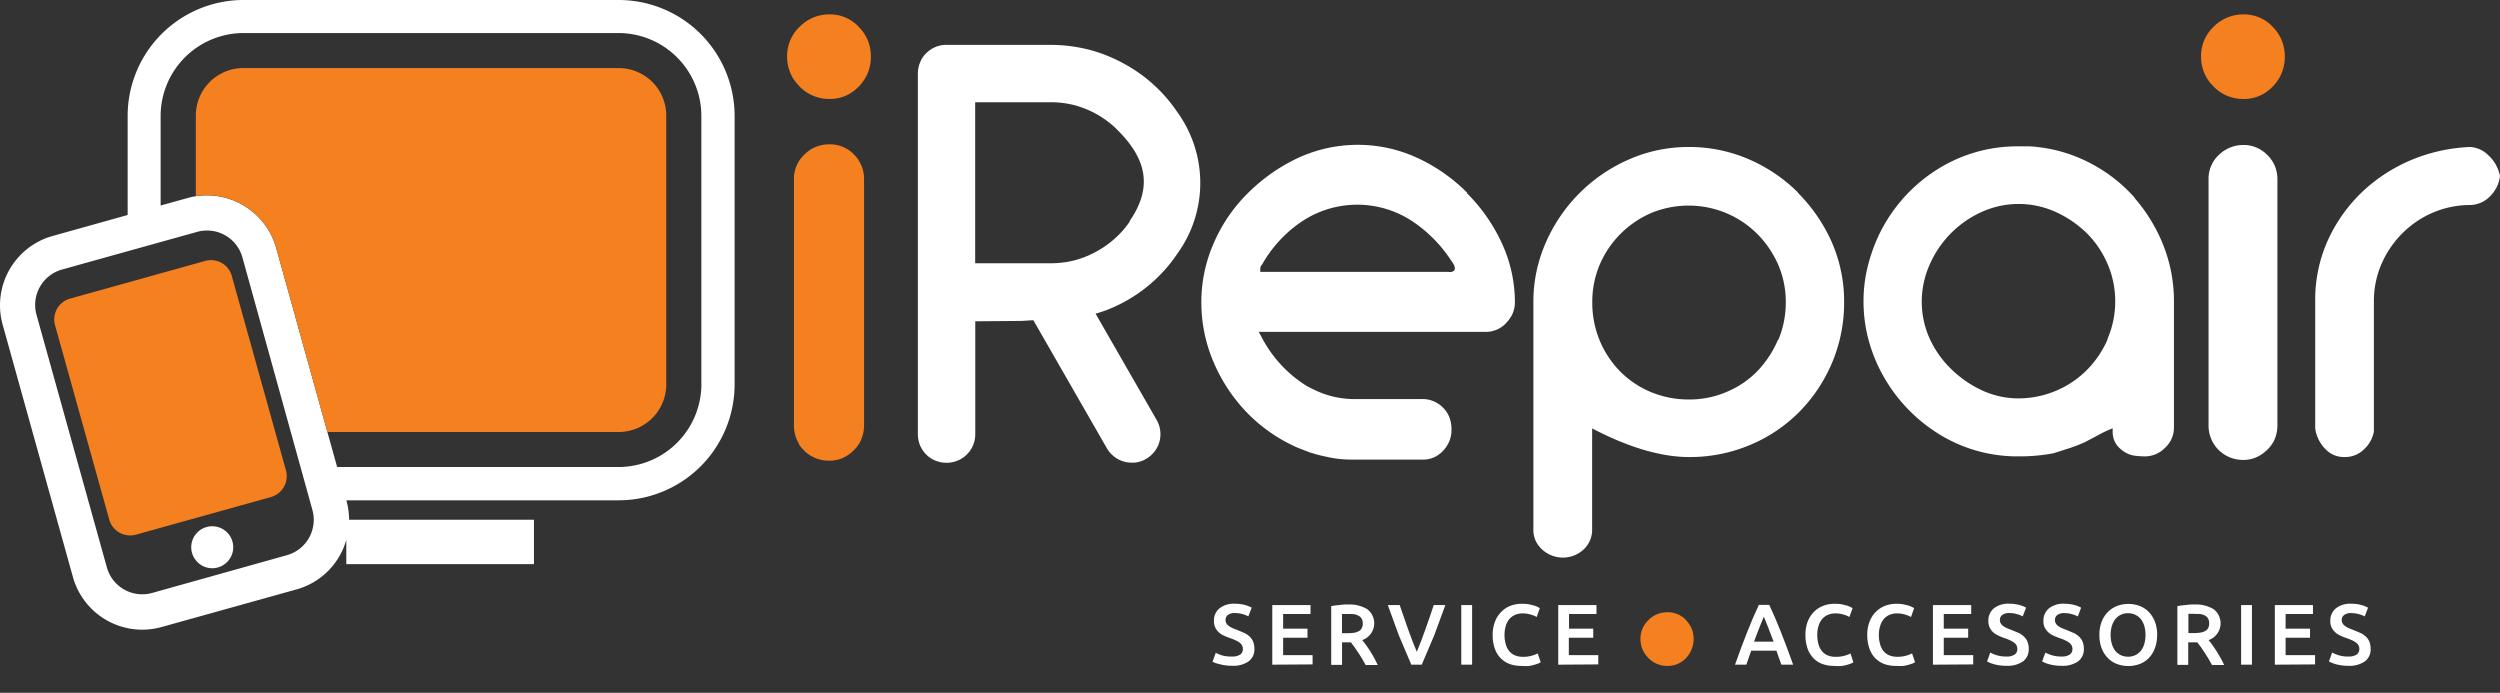 <svg xmlns="http://www.w3.org/2000/svg" width="83" height="23" fill="none" xmlns:v="https://vecta.io/nano"><rect width="100%" height="100%" fill="#333333" stroke="none"/><path d="M40.894 21.796a.46.46 0 0 0 .281-.065c.029-.021.053-.049.068-.082a.22.22 0 0 0 .02-.104c.001-.042-.009-.084-.03-.121s-.049-.069-.084-.093a.74.74 0 0 0-.137-.077c-.059-.027-.12-.051-.181-.072a1.89 1.89 0 0 1-.2-.081c-.061-.027-.118-.064-.167-.109a.48.48 0 0 1-.116-.156.49.49 0 0 1-.044-.221.51.51 0 0 1 .186-.421c.145-.108.324-.162.504-.151a1.3 1.3 0 0 1 .33.04 1.01 1.01 0 0 1 .232.091l-.111.29a.89.89 0 0 0-.211-.081.91.91 0 0 0-.232-.03c-.082-.006-.163.015-.232.06-.027.019-.048.045-.062.074s-.021.062-.019.095a.23.23 0 0 0 .026.112c.018.035.046.061.077.084a.72.72 0 0 0 .118.07 1.45 1.45 0 0 0 .146.058l.249.105a.71.71 0 0 1 .186.126.51.51 0 0 1 .116.172c.027.074.041.153.039.232a.5.5 0 0 1-.044.232.48.48 0 0 1-.147.184.89.89 0 0 1-.553.146 1.36 1.36 0 0 1-.232-.016 1.52 1.52 0 0 1-.179-.037.88.88 0 0 1-.142-.04.78.78 0 0 1-.093-.042l.107-.295c.067.035.137.064.209.086a1.04 1.04 0 0 0 .323.037zm1.346.27v-1.977h1.269v.295H42.6v.488h.809v.3H42.6v.579h.978v.307l-1.339.009zm2.5-1.996a1.14 1.14 0 0 1 .655.156.59.59 0 0 1-.169 1.025l.123.158.139.204.137.232.116.232h-.402l-.116-.207-.128-.202-.128-.186-.116-.156h-.295v.748h-.36v-1.95a2.06 2.06 0 0 1 .279-.037 1.6 1.6 0 0 1 .265-.019zm.023.314h-.209v.639h.156c.078.001.155-.004.232-.014a.51.51 0 0 0 .165-.051.25.25 0 0 0 .102-.1.33.33 0 0 0 .035-.16.31.31 0 0 0-.035-.153c-.023-.042-.058-.077-.1-.1a.51.51 0 0 0-.151-.053 1.27 1.27 0 0 0-.195-.007zm2.092 1.682l-.411-.967-.369-1.011h.395l.142.409.142.409.144.388.14.346.137-.344.144-.39.144-.409.137-.409h.386l-.372 1.011-.411.967h-.346zm1.659-1.977h.36v1.977h-.36v-1.977zm1.996 2.019c-.136.002-.272-.021-.4-.067a.84.84 0 0 1-.3-.202c-.084-.088-.149-.203-.188-.323-.046-.142-.068-.29-.065-.439a1.18 1.18 0 0 1 .077-.439.91.91 0 0 1 .207-.323.83.83 0 0 1 .307-.202 1.02 1.02 0 0 1 .379-.067 1.28 1.28 0 0 1 .232.016l.174.042a.96.96 0 0 1 .123.049l.067.037-.105.295c-.061-.036-.127-.063-.195-.081a.96.96 0 0 0-.276-.04c-.08 0-.158.015-.232.044a.55.55 0 0 0-.193.132.63.63 0 0 0-.126.232.97.97 0 0 0-.046.311 1.03 1.03 0 0 0 .037.288.6.6 0 0 0 .109.232.48.48 0 0 0 .188.149c.087.037.18.056.274.054a1.03 1.03 0 0 0 .309-.04 1.17 1.17 0 0 0 .186-.072l.098.293a.49.49 0 0 1-.093.047l-.14.044a1.51 1.51 0 0 1-.179.035 2.03 2.03 0 0 1-.23-.005zm1.224-.042v-1.977h1.269v.295h-.911v.488h.804v.3h-.811v.579h.978v.307l-1.329.009zm7.408 0l-.084-.232-.081-.232h-.837l-.081.232-.081.232h-.374l.212-.586.195-.506.191-.465.193-.427h.344l.193.427.191.465.195.506.214.586h-.388zm-.583-1.594l-.149.367-.177.465h.651l-.177-.465-.149-.367zm2.335 1.636a1.14 1.14 0 0 1-.4-.067c-.114-.043-.217-.113-.3-.202a.9.9 0 0 1-.188-.323c-.046-.142-.068-.29-.065-.439a1.19 1.19 0 0 1 .074-.439.94.94 0 0 1 .207-.323.86.86 0 0 1 .309-.202 1.02 1.02 0 0 1 .379-.067 1.32 1.32 0 0 1 .232.016l.174.042a.9.9 0 0 1 .121.049l.07.037-.107.295c-.061-.037-.127-.064-.195-.081a.94.94 0 0 0-.274-.04c-.08 0-.158.015-.232.044a.53.53 0 0 0-.193.133.63.63 0 0 0-.128.232.97.97 0 0 0-.044.311 1.12 1.12 0 0 0 .035.288c.02.084.057.163.109.232a.49.49 0 0 0 .188.149c.087.037.18.056.274.053.105.003.21-.011.311-.039a1.25 1.25 0 0 0 .186-.072l.095.293a.49.49 0 0 1-.093.046 1.37 1.37 0 0 1-.137.044 1.57 1.57 0 0 1-.179.035 2.08 2.08 0 0 1-.23-.005zm2.052 0c-.136.002-.272-.021-.4-.067a.85.85 0 0 1-.3-.202.87.87 0 0 1-.186-.323c-.047-.142-.069-.29-.067-.439a1.18 1.18 0 0 1 .077-.439.91.91 0 0 1 .207-.323.85.85 0 0 1 .307-.202c.122-.046.251-.069.381-.067a1.26 1.26 0 0 1 .221.016l.174.042a.98.98 0 0 1 .123.049l.067.037-.105.295a.8.8 0 0 0-.195-.081.94.94 0 0 0-.274-.04c-.08 0-.158.015-.232.044a.52.52 0 0 0-.191.132.6.6 0 0 0-.128.232.96.96 0 0 0-.047.311 1.04 1.04 0 0 0 .037.288c.02.084.057.163.109.232s.114.116.188.149c.087.037.18.055.274.053a1.01 1.01 0 0 0 .309-.04 1.15 1.15 0 0 0 .186-.072l.098.293c-.029.019-.06.034-.093.046l-.137.044a1.57 1.57 0 0 1-.181.035 2 2 0 0 1-.223-.005zm1.227-.042v-1.977h1.271v.295h-.911v.488h.811v.3h-.811v.579h.978v.307l-1.338.009zm2.433-.27a.46.46 0 0 0 .281-.065c.029-.021.053-.049.068-.082s.023-.068.02-.104c.001-.042-.008-.084-.028-.121s-.051-.069-.086-.093a.73.73 0 0 0-.135-.077 1.95 1.95 0 0 0-.184-.072c-.063-.021-.133-.05-.198-.081s-.12-.064-.17-.109a.49.49 0 0 1-.16-.377.52.52 0 0 1 .186-.421c.145-.108.324-.162.504-.151a1.3 1.3 0 0 1 .33.04 1.01 1.01 0 0 1 .232.091l-.112.29a.85.85 0 0 0-.211-.081.9.9 0 0 0-.232-.03.38.38 0 0 0-.232.06c-.026.02-.047.045-.062.075s-.021.062-.02.095a.21.21 0 0 0 .028.112.23.23 0 0 0 .077.084.61.61 0 0 0 .116.07 1.45 1.45 0 0 0 .146.058l.251.105c.068.031.13.074.183.126a.48.48 0 0 1 .116.172.6.6 0 0 1 .04.232c.004.079-.011.159-.044.231a.5.5 0 0 1-.145.185.9.9 0 0 1-.555.146 1.33 1.33 0 0 1-.232-.016 1.57 1.57 0 0 1-.181-.037.95.95 0 0 1-.135-.049c-.031-.012-.061-.026-.091-.042l.105-.295c.067.035.137.064.209.086.103.032.21.047.318.046zm1.827 0c.099.008.198-.014.283-.065.029-.021.052-.05.068-.082s.022-.068.021-.104c.001-.042-.009-.084-.03-.121s-.051-.069-.086-.093c-.042-.031-.087-.057-.135-.077-.06-.028-.121-.052-.184-.072a2.07 2.07 0 0 1-.198-.081c-.061-.027-.118-.064-.167-.109s-.097-.104-.125-.169-.041-.136-.038-.207a.52.52 0 0 1 .186-.421c.145-.108.324-.162.504-.151a1.27 1.27 0 0 1 .33.04 1.01 1.01 0 0 1 .232.091l-.111.291a.87.87 0 0 0-.214-.081.9.9 0 0 0-.232-.03c-.082-.005-.163.016-.232.06-.026.02-.047.045-.061.075s-.021.062-.02.095c-.001.039.009.078.028.111a.28.28 0 0 0 .077.084.64.64 0 0 0 .118.07 1.64 1.64 0 0 0 .146.058l.249.105a.7.7 0 0 1 .186.125.51.51 0 0 1 .116.172c.027.074.041.153.04.232a.5.5 0 0 1-.191.416c-.164.108-.359.16-.555.146a1.32 1.32 0 0 1-.232-.016 1.58 1.58 0 0 1-.179-.037.93.93 0 0 1-.137-.049c-.031-.012-.061-.026-.091-.042l.107-.295c.066.035.135.064.207.086a1.05 1.05 0 0 0 .321.046zm3.183-.715a1.2 1.2 0 0 1-.077.448.92.92 0 0 1-.204.323c-.086.086-.19.153-.304.195-.239.087-.502.087-.741 0-.114-.042-.218-.109-.304-.195a.96.96 0 0 1-.209-.323 1.22 1.22 0 0 1-.077-.448 1.2 1.2 0 0 1 .077-.446.96.96 0 0 1 .212-.325.88.88 0 0 1 .307-.195 1.07 1.07 0 0 1 .734 0c.114.043.218.109.304.195a.99.99 0 0 1 .207.325c.054.143.08.294.077.446zm-1.543 0a1.05 1.05 0 0 0 .04.295c.023.084.063.163.116.232a.54.54 0 0 0 .184.144.59.59 0 0 0 .246.051.58.58 0 0 0 .232-.051.53.53 0 0 0 .184-.144.67.67 0 0 0 .116-.232c.027-.096.04-.195.04-.295a1.06 1.06 0 0 0-.04-.295.67.67 0 0 0-.116-.232.53.53 0 0 0-.184-.144.55.55 0 0 0-.232-.051.53.53 0 0 0-.43.195.71.71 0 0 0-.116.232 1.05 1.05 0 0 0-.04.295zm2.768-1.011a1.14 1.14 0 0 1 .653.156.59.59 0 0 1-.169 1.025 2.29 2.29 0 0 1 .123.158l.139.204.137.232a2.34 2.34 0 0 1 .116.232h-.402l-.116-.207-.128-.202-.125-.186-.118-.156h-.302v.748h-.36v-1.95a2.08 2.08 0 0 1 .279-.037c.107-.016.195-.019.274-.019zm.026.309h-.212v.639h.156c.078.001.155-.004.232-.014a.53.53 0 0 0 .165-.051c.043-.023.079-.057.102-.1a.33.33 0 0 0 .035-.16.31.31 0 0 0-.035-.153c-.023-.041-.057-.076-.098-.1-.048-.026-.1-.044-.153-.053a1.22 1.22 0 0 0-.193-.002v-.005zm1.538-.29h.36v1.977h-.36v-1.977zm1.12 1.977v-1.977h1.266v.295h-.909v.488h.811v.3h-.811v.579h.978v.307l-1.336.009zm2.433-.27a.48.48 0 0 0 .284-.065c.029-.021.052-.05.067-.082s.023-.068.021-.104c.001-.042-.009-.084-.03-.121s-.05-.069-.086-.093c-.042-.031-.087-.057-.135-.077-.06-.028-.121-.052-.184-.072a2.07 2.07 0 0 1-.198-.081c-.061-.027-.118-.064-.167-.109s-.097-.104-.125-.169-.041-.136-.038-.207a.52.52 0 0 1 .186-.421c.145-.108.324-.162.504-.151a1.27 1.27 0 0 1 .33.04c.081.02.159.051.232.091l-.111.291a.87.87 0 0 0-.214-.081.9.9 0 0 0-.232-.03.37.37 0 0 0-.232.06c-.027.019-.049.045-.064.074s-.022.063-.02.096c-.001.039.009.078.028.111a.28.28 0 0 0 .077.084c.037.027.077.051.118.07a1.64 1.64 0 0 0 .146.058l.249.105a.7.7 0 0 1 .186.125.51.51 0 0 1 .116.172.65.65 0 0 1 .039.232.49.49 0 0 1-.191.416c-.164.108-.359.16-.555.146a1.32 1.32 0 0 1-.232-.016 1.58 1.58 0 0 1-.179-.037.88.88 0 0 1-.135-.049.75.75 0 0 1-.093-.042l.107-.295a1.24 1.24 0 0 0 .207.086 1.05 1.05 0 0 0 .323.046z" fill="#fff"/><path d="M55.977 20.588c-.079-.084-.174-.15-.279-.195a.83.83 0 0 0-.334-.067c-.115.001-.236.02-.346.065a.84.84 0 0 0-.291.198.84.84 0 0 0-.263.62c-.003.171.044.338.137.481a.47.47 0 0 0 .058.079c.021.027.044.052.067.077a.87.87 0 0 0 .291.197.89.89 0 0 0 .346.066.82.82 0 0 0 .465-.137l.077-.058c.026-.021.049-.044.072-.067a.93.93 0 0 0 .191-.967.96.96 0 0 0-.191-.288m19.78-19.247a1.44 1.44 0 0 0-.3-.451 1.3 1.3 0 0 0-.967-.416 1.38 1.38 0 0 0-1.002.414 1.34 1.34 0 0 0-.308.446 1.33 1.33 0 0 0-.105.532 1.39 1.39 0 0 0 .214.758 1.45 1.45 0 0 0 .093.125l.107.119a1.36 1.36 0 0 0 .458.311 1.37 1.37 0 0 0 .544.103 1.29 1.29 0 0 0 .73-.216l.121-.091c.04-.033.077-.07.114-.107a1.38 1.38 0 0 0 .3-.459c.068-.171.103-.355.1-.54a1.43 1.43 0 0 0-.1-.525M28.513.894a1.3 1.3 0 0 0-.967-.416 1.38 1.38 0 0 0-.543.104c-.172.071-.328.176-.458.309-.132.126-.237.278-.308.446a1.33 1.33 0 0 0-.105.532 1.39 1.39 0 0 0 .214.758l.093.125.107.119a1.36 1.36 0 0 0 1.002.414 1.29 1.29 0 0 0 .73-.216l.121-.091a1.9 1.9 0 0 0 .114-.107 1.38 1.38 0 0 0 .4-.999 1.35 1.35 0 0 0-.1-.525 1.4 1.4 0 0 0-.3-.451M28.497 5.3a1.52 1.52 0 0 0-.151-.177 1.1 1.1 0 0 0-.79-.332 1.22 1.22 0 0 0-.465.084 1.16 1.16 0 0 0-.383.253 1.1 1.1 0 0 0-.263.376c-.06.142-.089.296-.086.451v8.154c-.004.222.055.44.17.63v.016a1 1 0 0 0 .077.107l.088.095a1.17 1.17 0 0 0 .383.253 1.22 1.22 0 0 0 .465.084 1.08 1.08 0 0 0 .423-.084c.139-.06.265-.146.372-.253.095-.089.174-.195.232-.311l.03-.07c.06-.148.09-.306.088-.465v-8.16c.003-.232-.065-.459-.195-.651" fill="#f58020"/><g fill="#fff"><path d="M82.652 5.196a.93.93 0 0 0-.644-.316 5.65 5.65 0 0 0-1.966.437c-.602.254-1.153.615-1.627 1.064A5.18 5.18 0 0 0 77.3 7.945c-.278.606-.426 1.264-.435 1.931v4.348a1.2 1.2 0 0 0 .33.676.84.84 0 0 0 .632.274.9.9 0 0 0 .658-.256 1.07 1.07 0 0 0 .328-.588v-4.303a3.11 3.11 0 0 1 .258-1.276 3.28 3.28 0 0 1 .697-1.015c.292-.291.638-.523 1.018-.683a3.14 3.14 0 0 1 1.225-.246.95.95 0 0 0 .672-.304A1.12 1.12 0 0 0 83 5.847a1.27 1.27 0 0 0-.342-.651M70.875 6.569a5.08 5.08 0 0 0-1.448-1.136 4.92 4.92 0 0 0-1.796-.553c-.096-.013-.193-.02-.29-.021h-.304c-1.014-.014-2.008.283-2.849.85-.823.552-1.472 1.327-1.873 2.233a5.81 5.81 0 0 0-.33 1.002c-.078.349-.117.705-.116 1.062a4.95 4.95 0 0 0 .116 1.071 5.17 5.17 0 0 0 .33.99c.407.9 1.055 1.67 1.873 2.224a4.93 4.93 0 0 0 2.849.86 5.91 5.91 0 0 0 1.146-.104l.534-.172a5.15 5.15 0 0 0 .486-.188l.411-.216a4.34 4.34 0 0 1 .4-.2l.126-.051v.135a.75.75 0 0 0 .139.423c.08.099.177.183.288.246a.83.83 0 0 0 .321.107 2.75 2.75 0 0 0 .323.021.93.93 0 0 0 .669-.286c.094-.086.169-.19.22-.307s.076-.242.075-.37v-4.183a5.02 5.02 0 0 0-.351-1.859 5.43 5.43 0 0 0-.957-1.575l.009-.002zm-.909 4.712a3.32 3.32 0 0 1-.697 1.018 3.15 3.15 0 0 1-1.027.681c-.393.164-.815.248-1.241.246a2.86 2.86 0 0 1-1.18-.258c-.378-.173-.724-.408-1.022-.697a3.3 3.3 0 0 1-.727-1.015 2.97 2.97 0 0 1-.27-1.255c.003-.427.096-.848.272-1.236.341-.768.953-1.384 1.719-1.729.386-.174.804-.264 1.227-.264s.841.09 1.227.264a3.62 3.62 0 0 1 1.025.697 3.22 3.22 0 0 1 .697 1.027 3.08 3.08 0 0 1 .256 1.222 3.11 3.11 0 0 1-.258 1.273"/><path d="M75.418 5.315a1.03 1.03 0 0 0-.149-.174 1.09 1.09 0 0 0-.356-.243c-.134-.057-.277-.085-.422-.085-.153-.001-.306.027-.448.084s-.269.14-.377.246a1.08 1.08 0 0 0-.342.813v8.154a1.15 1.15 0 0 0 .167.618l.012.016a1.2 1.2 0 0 0 .074.105 1.05 1.05 0 0 0 .086.093 1.12 1.12 0 0 0 .372.244 1.19 1.19 0 0 0 .448.084c.143 0 .284-.028.416-.084s.259-.143.365-.246c.094-.088.173-.192.232-.307l.03-.067a1.22 1.22 0 0 0 .084-.465v-8.15a1.16 1.16 0 0 0-.086-.444 1.04 1.04 0 0 0-.107-.193zM59.691 6.39c-.471-.469-1.027-.844-1.638-1.106a4.97 4.97 0 0 0-1.977-.404 4.88 4.88 0 0 0-1.996.414 5.33 5.33 0 0 0-2.758 2.758 4.85 4.85 0 0 0-.414 1.975v7.603a.86.86 0 0 0 .087.345.88.88 0 0 0 .218.281 1.02 1.02 0 0 0 .688.256 1.01 1.01 0 0 0 .681-.275.9.9 0 0 0 .209-.304c.048-.115.071-.238.068-.363v-3.346l.142.072c1.15.583 2.187.878 3.077.878.697.004 1.388-.133 2.031-.404.614-.257 1.17-.633 1.638-1.106a5.2 5.2 0 0 0 1.085-1.638 5.13 5.13 0 0 0 .393-1.998 4.91 4.91 0 0 0-.414-1.998 5.47 5.47 0 0 0-1.118-1.627V6.39zm-.662 4.891a3.46 3.46 0 0 1-.672 1.027 3.06 3.06 0 0 1-1.018.697 3.13 3.13 0 0 1-1.264.258 3.27 3.27 0 0 1-1.229-.232 3.13 3.13 0 0 1-1.029-.672 3.23 3.23 0 0 1-.697-1.029 3.27 3.27 0 0 1-.256-1.306c-.002-.423.081-.842.244-1.232a3.26 3.26 0 0 1 .683-1.018 3.31 3.31 0 0 1 1.016-.697 3.25 3.25 0 0 1 2.508 0 3.21 3.21 0 0 1 1.018.681c.293.29.528.638.697 1.015a3.11 3.11 0 0 1 .258 1.255 3.21 3.21 0 0 1-.246 1.253M38.466 2.972c-.227-.229-.476-.434-.744-.613s-.558-.336-.857-.465a4.77 4.77 0 0 0-.962-.302 5.22 5.22 0 0 0-1.027-.102h-3.453a.93.93 0 0 0-.511.146l-.086.06-.079.072a.91.91 0 0 0-.181.258c0 .016-.016.035-.023.056a.95.95 0 0 0-.07.365v11.967a.97.97 0 0 0 .07.365 1 1 0 0 0 .207.311c.075.074.161.136.256.181l.053.023a.96.96 0 0 0 .367.07.93.93 0 0 0 .365-.072.85.85 0 0 0 .165-.086.94.94 0 0 0 .144-.119c.089-.088.16-.193.207-.309a.93.93 0 0 0 .072-.365v-3.746l1.476-.012c.151 0 .302-.019.453-.023l2.44 4.25a1 1 0 0 0 .244.279.94.94 0 0 0 .335.167 1 1 0 0 0 .311.03h.058a.94.94 0 0 0 .353-.123.98.98 0 0 0 .281-.244 1.08 1.08 0 0 0 .1-.158.91.91 0 0 0 .065-.174.95.95 0 0 0-.098-.723l-2.024-3.523c.168-.045.332-.102.493-.17a4.97 4.97 0 0 0 1.606-1.074c.229-.227.434-.476.613-.744.497-.684.764-1.508.764-2.353a4.01 4.01 0 0 0-.764-2.353 4.97 4.97 0 0 0-.613-.744l-.005-.007zm-.955 4.378a2.95 2.95 0 0 1-.388.465 3.17 3.17 0 0 1-.697.521 2.3 2.3 0 0 1-.153.081l-.156.074c-.159.068-.323.122-.49.163l-.1.023a3.23 3.23 0 0 1-.641.063h-2.51V3.395h2.5c.307-.002.614.041.908.128l.165.056.158.063a3.23 3.23 0 0 1 .537.295 2.92 2.92 0 0 1 .465.388c.967.964 1.162 1.908.39 3.021"/><path d="M48.714 6.402c-.48-.483-1.043-.877-1.662-1.162s-1.293-.432-1.975-.432-1.356.148-1.975.432a5.93 5.93 0 0 0-1.662 1.162 5.27 5.27 0 0 0-1.139 1.659 4.85 4.85 0 0 0-.416 1.966 5.02 5.02 0 0 0 .416 2.019 5.5 5.5 0 0 0 1.127 1.682c.476.483 1.04.869 1.661 1.139l.404.156.051.014c.153.048.308.089.465.121a3.68 3.68 0 0 0 .878.1h2.4a.88.88 0 0 0 .483-.167l.081-.065a.83.83 0 0 0 .077-.079 1.05 1.05 0 0 0 .197-.318c.044-.116.066-.239.065-.363a1.15 1.15 0 0 0-.07-.411c-.048-.121-.121-.231-.214-.323a.93.93 0 0 0-.314-.212.94.94 0 0 0-.374-.072h-2.366c-.342-.014-.678-.085-.997-.209a4.43 4.43 0 0 1-.483-.232c-.641-.401-1.16-.969-1.501-1.643l-.081-.146h7.51c.13.005.259-.019.379-.068s.229-.124.318-.218.169-.198.22-.318a.97.97 0 0 0 .078-.379c-.001-.678-.149-1.348-.435-1.964a5.7 5.7 0 0 0-1.162-1.661l.012-.007zm-.493 2.623h-.014c-.041.007-.084.007-.125 0H41.84v-.1c.002-.055.024-.107.063-.146.317-.562.759-1.044 1.292-1.408.55-.375 1.2-.575 1.866-.575s1.316.2 1.866.575a4.58 4.58 0 0 1 1.257 1.287.98.98 0 0 1 .091.146l.014.023v.016c.037.114-.016.158-.077.174"/></g><path d="M4.511 17.751a.72.72 0 0 1-.883-.497l-1.801-6.458a.72.72 0 0 1 .5-.883l4.485-1.25c.091-.025.185-.033.279-.022s.184.041.266.087.154.108.212.182.101.159.126.25l1.799 6.458a.72.72 0 0 1-.497.883l-4.485 1.25z" fill="#f58020"/><path d="M6.856 17.497a.7.7 0 0 0-.502.588c-.016.136.008.275.071.398s.16.224.279.292.257.098.394.088.268-.061.377-.146.189-.2.233-.33.047-.271.01-.404c-.024-.089-.066-.172-.123-.244s-.127-.133-.207-.178a.7.7 0 0 0-.532-.063zM20.541 0H8.081a3.85 3.85 0 0 0-3.843 3.843v3.295l-2.493.697A2.39 2.39 0 0 0 .308 8.963a2.39 2.39 0 0 0-.221 1.812l2.335 8.386a2.39 2.39 0 0 0 2.94 1.657l4.485-1.25a2.38 2.38 0 0 0 1.65-1.643v.804h6.23v-1.473H11.59c-.001-.211-.03-.421-.086-.625v-.021h9.042a3.85 3.85 0 0 0 3.843-3.843V3.843A3.85 3.85 0 0 0 20.541 0zM9.533 18.43l-4.485 1.257a1.22 1.22 0 0 1-1.499-.846l-2.338-8.393a1.22 1.22 0 0 1 .846-1.499l4.485-1.25a1.22 1.22 0 0 1 1.506.846l2.324 8.386a1.22 1.22 0 0 1-.839 1.499zm13.754-5.677a2.76 2.76 0 0 1-.805 1.943c-.514.516-1.213.806-1.941.809h-9.348L9.168 8.231a2.39 2.39 0 0 0-2.94-1.657l-.895.249v-2.98c.002-.728.293-1.425.807-1.939s1.212-.805 1.939-.807h12.46c.728.002 1.425.293 1.939.807s.805 1.212.807 1.939v8.909z" fill="#fff"/><path d="M20.541 2.259H8.081a1.58 1.58 0 0 0-1.58 1.58v2.672a2.39 2.39 0 0 1 2.668 1.715l1.699 6.116h9.674a1.58 1.58 0 0 0 1.578-1.58V3.844a1.58 1.58 0 0 0-.46-1.119 1.58 1.58 0 0 0-1.117-.465z" fill="#f58020"/></svg>